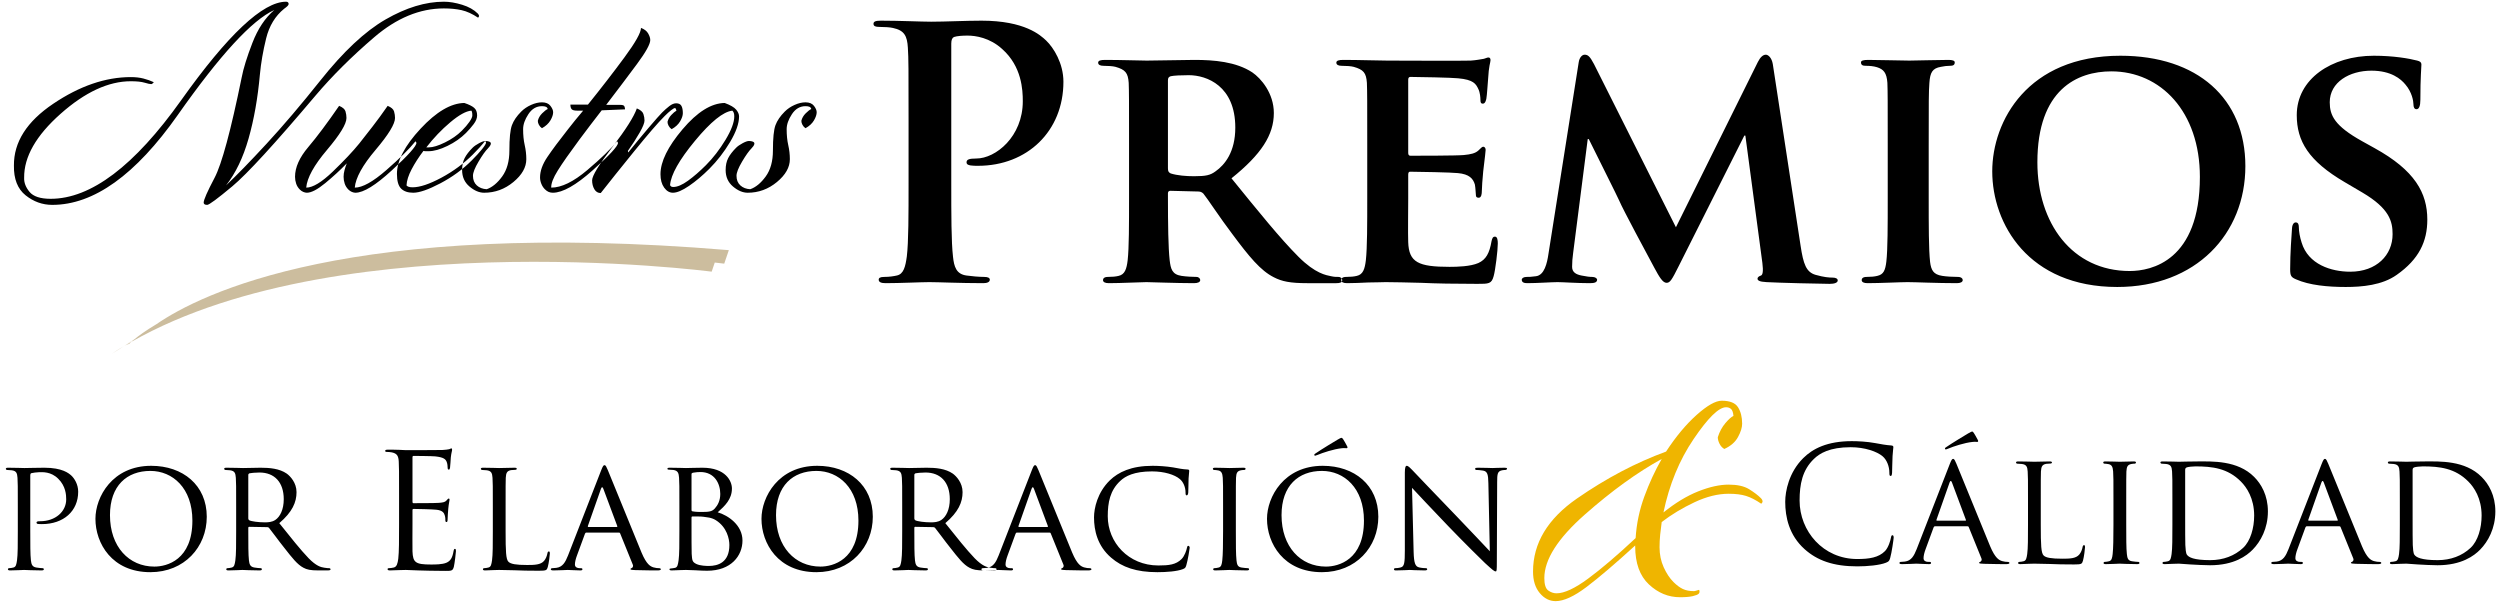 <?xml version="1.0" encoding="UTF-8" standalone="no"?>
<svg width="360px" height="87px" viewBox="0 0 360 87" version="1.1" xmlns="http://www.w3.org/2000/svg" xmlns:xlink="http://www.w3.org/1999/xlink">
    <!-- Generator: Sketch 41.2 (35397) - http://www.bohemiancoding.com/sketch -->
    <title>Group</title>
    <desc>Created with Sketch.</desc>
    <defs></defs>
    <g id="Page-1" stroke="none" stroke-width="1" fill="none" fill-rule="evenodd">
        <g id="Group">
            <path d="M130.833,26.276 C130.833,30.876 130.833,34.826 130.583,36.926 C130.383,38.376 130.133,39.476 129.133,39.676 C128.683,39.776 128.083,39.876 127.333,39.876 C126.733,39.876 126.533,40.026 126.533,40.276 C126.533,40.626 126.883,40.776 127.533,40.776 C129.533,40.776 132.683,40.626 133.833,40.626 C135.133,40.626 138.283,40.776 141.583,40.776 C142.133,40.776 142.533,40.626 142.533,40.276 C142.533,40.026 142.283,39.876 141.733,39.876 C140.983,39.876 139.883,39.776 139.183,39.676 C137.683,39.476 137.383,38.376 137.233,36.976 C136.983,34.826 136.983,30.876 136.983,26.276 L136.983,6.276 C136.983,5.726 137.133,5.426 137.383,5.326 C137.833,5.176 138.583,5.126 139.333,5.126 C140.483,5.126 142.533,5.426 144.333,7.076 C147.133,9.576 147.283,12.926 147.283,14.576 C147.283,19.676 143.383,22.826 140.583,22.826 C139.533,22.826 139.183,22.976 139.183,23.376 C139.183,23.726 139.533,23.776 139.783,23.826 C140.033,23.876 140.583,23.876 140.833,23.876 C147.933,23.876 153.133,18.876 153.133,11.776 C153.133,9.126 151.733,6.876 150.633,5.826 C149.833,5.076 147.583,2.976 141.333,2.976 C139.033,2.976 136.133,3.126 134.083,3.126 C132.683,3.126 129.533,2.976 126.883,2.976 C126.133,2.976 125.783,3.076 125.783,3.426 C125.783,3.776 126.083,3.876 126.633,3.876 C127.333,3.876 128.183,3.926 128.583,4.026 C130.233,4.376 130.633,5.176 130.733,6.876 C130.833,8.476 130.833,9.876 130.833,17.476 L130.833,26.276 Z M162.583,28.426 C162.583,32.326 162.583,35.676 162.383,37.476 C162.233,38.726 161.983,39.526 161.083,39.726 C160.683,39.826 160.183,39.876 159.533,39.876 C158.983,39.876 158.833,40.126 158.833,40.326 C158.833,40.626 159.133,40.776 159.683,40.776 C161.433,40.776 164.233,40.626 165.083,40.626 C165.733,40.626 169.383,40.776 171.933,40.776 C172.483,40.776 172.833,40.626 172.833,40.326 C172.833,40.126 172.633,39.876 172.283,39.876 C171.733,39.876 170.783,39.826 170.133,39.726 C168.783,39.526 168.583,38.726 168.433,37.476 C168.233,35.676 168.183,32.376 168.183,28.426 L168.183,27.826 C168.183,27.576 168.333,27.476 168.533,27.476 L172.483,27.576 C172.783,27.576 173.033,27.626 173.283,27.876 C173.833,28.526 175.683,31.376 177.433,33.676 C179.883,36.976 181.533,38.976 183.433,39.926 C184.583,40.526 185.783,40.776 188.233,40.776 L192.433,40.776 C192.983,40.776 193.283,40.676 193.283,40.326 C193.283,40.126 193.083,39.876 192.733,39.876 C192.383,39.876 192.133,39.876 191.683,39.776 C190.983,39.626 189.433,39.426 186.983,36.976 C184.333,34.326 181.233,30.476 177.333,25.676 C181.633,22.226 183.433,19.426 183.433,16.276 C183.433,13.426 181.583,11.276 180.333,10.426 C177.983,8.876 174.783,8.626 171.983,8.626 C170.633,8.626 166.633,8.726 165.133,8.726 C164.233,8.726 161.433,8.626 159.133,8.626 C158.483,8.626 158.133,8.726 158.133,9.026 C158.133,9.326 158.433,9.476 158.883,9.476 C159.533,9.476 160.283,9.526 160.633,9.626 C162.033,10.026 162.433,10.476 162.533,11.926 C162.583,13.276 162.583,14.476 162.583,20.926 L162.583,28.426 Z M168.183,11.576 C168.183,11.226 168.283,11.076 168.583,10.976 C169.033,10.876 170.083,10.826 171.183,10.826 C173.783,10.826 177.883,12.376 177.883,18.376 C177.883,21.876 176.383,23.726 175.033,24.676 C174.283,25.226 173.683,25.376 171.933,25.376 C170.833,25.376 169.533,25.276 168.583,24.976 C168.283,24.826 168.183,24.676 168.183,24.226 L168.183,11.576 Z M196.883,28.426 C196.883,32.326 196.883,35.676 196.683,37.476 C196.533,38.726 196.283,39.526 195.383,39.726 C194.983,39.826 194.483,39.876 193.833,39.876 C193.283,39.876 193.133,40.126 193.133,40.326 C193.133,40.626 193.433,40.776 193.983,40.776 C194.883,40.776 195.983,40.726 197.033,40.676 C198.083,40.676 199.033,40.626 199.533,40.626 C200.833,40.626 202.483,40.676 204.633,40.726 C206.783,40.826 209.433,40.876 212.733,40.876 C214.383,40.876 214.783,40.876 215.083,39.776 C215.333,38.926 215.683,36.026 215.683,35.076 C215.683,34.626 215.633,34.076 215.283,34.076 C214.983,34.076 214.883,34.276 214.783,34.726 C214.483,36.476 213.983,37.376 212.883,37.876 C211.733,38.376 209.883,38.426 208.733,38.426 C204.233,38.426 202.883,37.776 202.783,34.876 C202.733,33.626 202.783,30.026 202.783,28.576 L202.783,25.176 C202.783,24.926 202.833,24.726 203.033,24.726 C204.133,24.726 209.133,24.826 209.933,24.926 C211.583,25.076 212.133,25.726 212.383,26.576 C212.483,27.126 212.483,27.676 212.533,28.126 C212.533,28.326 212.633,28.476 212.933,28.476 C213.333,28.476 213.383,27.876 213.383,27.526 C213.383,27.226 213.483,25.526 213.583,24.676 C213.833,22.526 213.933,21.826 213.933,21.576 C213.933,21.326 213.783,21.126 213.583,21.126 C213.383,21.126 213.233,21.376 212.883,21.676 C212.433,22.076 211.833,22.226 210.783,22.326 C209.783,22.426 204.083,22.426 203.083,22.426 C202.833,22.426 202.783,22.226 202.783,21.976 L202.783,11.476 C202.783,11.226 202.883,11.076 203.083,11.076 C203.983,11.076 209.233,11.176 209.983,11.276 C212.183,11.476 212.533,12.076 212.883,12.826 C213.133,13.326 213.183,14.076 213.183,14.376 C213.183,14.726 213.233,14.926 213.533,14.926 C213.883,14.926 213.983,14.426 214.033,14.226 C214.133,13.726 214.233,11.876 214.283,11.426 C214.383,9.476 214.633,8.976 214.633,8.676 C214.633,8.476 214.583,8.276 214.333,8.276 C214.133,8.276 213.883,8.426 213.633,8.476 C213.283,8.526 212.583,8.676 211.783,8.726 C210.933,8.776 201.183,8.726 199.783,8.726 C198.533,8.726 195.733,8.626 193.433,8.626 C192.783,8.626 192.433,8.726 192.433,9.026 C192.433,9.326 192.733,9.476 193.183,9.476 C193.833,9.476 194.583,9.526 194.933,9.626 C196.333,10.026 196.733,10.476 196.833,11.926 C196.883,13.276 196.883,14.476 196.883,20.926 L196.883,28.426 Z M222.983,36.526 C222.783,37.926 222.383,39.626 221.183,39.776 C220.483,39.876 220.183,39.876 219.833,39.876 C219.383,39.876 219.133,40.076 219.133,40.276 C219.133,40.676 219.483,40.776 219.933,40.776 C221.333,40.776 223.433,40.626 224.283,40.626 C225.083,40.626 227.083,40.776 228.933,40.776 C229.583,40.776 229.983,40.676 229.983,40.276 C229.983,40.076 229.683,39.876 229.283,39.876 C228.883,39.876 228.483,39.826 227.733,39.676 C226.983,39.526 226.383,39.226 226.383,38.426 C226.383,37.726 226.433,37.176 226.533,36.426 L228.633,20.026 L228.783,20.026 C230.233,22.976 232.833,28.126 233.183,28.926 C233.683,30.126 237.183,36.626 238.233,38.576 C238.933,39.876 239.433,40.726 239.983,40.726 C240.483,40.726 240.733,40.326 241.733,38.326 L251.183,19.526 L251.333,19.526 L253.783,37.876 C253.933,39.076 253.833,39.576 253.583,39.676 C253.283,39.776 253.083,39.926 253.083,40.126 C253.083,40.376 253.333,40.576 254.383,40.626 C256.133,40.726 262.383,40.876 263.483,40.876 C264.133,40.876 264.633,40.726 264.633,40.376 C264.633,40.126 264.333,39.976 263.933,39.976 C263.383,39.976 262.683,39.926 261.433,39.576 C260.083,39.176 259.683,38.026 259.283,35.376 L255.283,9.226 C255.133,8.326 254.633,7.876 254.283,7.876 C253.883,7.876 253.483,8.226 253.133,8.926 L241.333,32.726 L229.533,9.226 C228.933,8.076 228.633,7.876 228.183,7.876 C227.833,7.876 227.433,8.276 227.333,8.976 L222.983,36.526 Z M271.833,28.426 C271.833,32.526 271.833,35.926 271.633,37.676 C271.483,38.926 271.233,39.526 270.333,39.726 C269.933,39.826 269.433,39.876 268.783,39.876 C268.233,39.876 268.083,40.126 268.083,40.326 C268.083,40.626 268.383,40.776 268.933,40.776 C270.683,40.776 273.683,40.626 274.683,40.626 C275.883,40.626 278.883,40.776 281.783,40.776 C282.283,40.776 282.633,40.626 282.633,40.326 C282.633,40.126 282.433,39.876 281.933,39.876 C281.283,39.876 280.283,39.826 279.683,39.726 C278.383,39.526 278.083,38.876 277.933,37.726 C277.733,35.926 277.733,32.526 277.733,28.426 L277.733,20.926 C277.733,14.476 277.733,13.276 277.833,11.926 C277.933,10.426 278.283,9.826 279.483,9.626 C279.983,9.526 280.333,9.476 280.783,9.476 C281.233,9.476 281.483,9.376 281.483,8.976 C281.483,8.726 281.133,8.626 280.583,8.626 C278.883,8.626 276.033,8.726 274.933,8.726 C273.683,8.726 270.683,8.626 269.033,8.626 C268.333,8.626 267.983,8.726 267.983,8.976 C267.983,9.376 268.233,9.476 268.683,9.476 C269.233,9.476 269.783,9.526 270.283,9.676 C271.233,9.976 271.683,10.476 271.783,11.926 C271.833,13.276 271.833,14.476 271.833,20.926 L271.833,28.426 Z M304.883,41.326 C316.233,41.326 323.333,33.676 323.333,23.926 C323.333,14.176 316.433,8.026 305.333,8.026 C291.983,8.026 286.883,17.426 286.883,24.676 C286.883,32.226 292.083,41.326 304.883,41.326 Z M306.683,39.026 C298.383,39.026 293.383,32.126 293.383,23.376 C293.383,12.876 299.133,10.276 304.033,10.276 C311.133,10.276 316.783,16.076 316.783,25.476 C316.783,37.576 309.783,39.026 306.683,39.026 Z M337.783,41.326 C340.133,41.326 343.033,41.076 345.133,39.576 C348.333,37.326 349.533,34.776 349.533,31.626 C349.533,27.776 347.733,24.526 341.933,21.326 L340.133,20.326 C336.183,18.126 335.483,16.626 335.483,14.726 C335.483,11.826 338.333,10.176 341.483,10.176 C344.333,10.176 345.733,11.376 346.383,12.176 C347.333,13.276 347.533,14.576 347.533,14.976 C347.533,15.476 347.683,15.726 347.983,15.726 C348.333,15.726 348.533,15.276 348.533,14.376 C348.533,11.026 348.683,9.826 348.683,9.276 C348.683,8.976 348.483,8.826 348.083,8.726 C346.933,8.426 344.683,8.026 341.833,8.026 C335.733,8.026 330.733,11.376 330.733,16.576 C330.733,20.326 332.433,23.176 337.633,26.226 L340.183,27.726 C344.083,30.026 344.533,31.876 344.533,33.726 C344.533,36.726 342.233,39.126 338.433,39.126 C335.683,39.126 332.383,38.076 331.433,34.926 C331.183,34.176 331.033,33.276 331.033,32.726 C331.033,32.426 330.983,32.026 330.583,32.026 C330.233,32.026 330.033,32.476 330.033,33.126 C329.983,33.826 329.783,36.476 329.783,38.776 C329.783,39.726 329.933,39.926 330.633,40.226 C332.533,41.076 335.233,41.326 337.783,41.326 Z" id="Premios" fill="#000000"></path>
            <path d="M2.565,76.46 C2.565,78.346 2.565,79.887 2.45,80.692 C2.358,81.267 2.312,81.635 1.921,81.727 C1.737,81.773 1.484,81.819 1.3,81.819 C1.185,81.819 1.139,81.911 1.139,81.98 C1.139,82.095 1.254,82.141 1.461,82.141 C2.082,82.141 3.393,82.072 3.462,82.072 C3.554,82.072 4.888,82.141 5.992,82.141 C6.222,82.141 6.314,82.072 6.314,81.98 C6.314,81.911 6.268,81.819 6.153,81.819 C5.969,81.819 5.532,81.773 5.256,81.727 C4.635,81.635 4.52,81.267 4.451,80.692 C4.359,79.887 4.359,78.346 4.359,76.46 L4.359,68.502 C4.359,68.295 4.405,68.157 4.52,68.134 C4.727,68.088 5.302,67.996 5.647,67.996 C6.107,67.996 7.326,67.881 8.384,68.939 C9.465,69.997 9.534,71.262 9.534,71.906 C9.534,73.677 7.97,75.057 5.785,75.057 C5.371,75.057 5.256,75.103 5.256,75.264 C5.256,75.356 5.371,75.448 5.463,75.448 C5.578,75.471 5.923,75.471 6.038,75.471 C9.143,75.471 11.259,73.608 11.259,70.802 C11.259,69.744 10.707,68.87 10.247,68.456 C9.902,68.157 8.982,67.352 6.383,67.352 C5.463,67.352 3.945,67.398 3.508,67.398 C3.347,67.398 2.082,67.352 1.162,67.352 C0.932,67.352 0.84,67.398 0.84,67.513 C0.84,67.582 0.932,67.674 1.001,67.674 C1.185,67.674 1.53,67.697 1.691,67.72 C2.358,67.812 2.473,68.134 2.519,68.801 C2.565,69.422 2.565,69.974 2.565,73.01 L2.565,76.46 Z M13.743,74.712 C13.743,78.231 16.112,82.394 21.655,82.394 C26.531,82.394 29.774,78.783 29.774,74.413 C29.774,69.859 26.324,67.076 21.77,67.076 C16.181,67.076 13.743,71.561 13.743,74.712 Z M15.836,74.183 C15.836,69.928 18.274,67.812 21.655,67.812 C24.852,67.812 27.704,70.273 27.704,74.965 C27.704,80.623 24.047,81.589 22.23,81.589 C18.573,81.589 15.836,78.737 15.836,74.183 Z M34.006,76.46 C34.006,78.346 34.006,79.887 33.891,80.692 C33.799,81.267 33.753,81.635 33.362,81.727 C33.178,81.773 32.925,81.819 32.741,81.819 C32.626,81.819 32.58,81.911 32.58,81.98 C32.58,82.095 32.695,82.141 32.902,82.141 C33.523,82.141 34.88,82.072 34.903,82.072 C34.995,82.072 36.283,82.141 37.387,82.141 C37.617,82.141 37.709,82.072 37.709,81.98 C37.709,81.911 37.686,81.819 37.548,81.819 C37.364,81.819 36.927,81.773 36.651,81.727 C36.03,81.635 35.915,81.267 35.846,80.692 C35.754,79.887 35.754,78.369 35.754,76.483 L35.754,76.023 C35.754,75.908 35.8,75.862 35.892,75.862 L38.468,75.908 C38.606,75.908 38.652,75.931 38.744,76.023 C39.181,76.552 40.078,77.817 40.929,78.875 C42.079,80.347 42.815,81.29 43.689,81.75 C44.195,82.026 44.701,82.141 45.851,82.141 L47.116,82.141 C47.484,82.141 47.599,82.095 47.599,81.98 C47.599,81.911 47.53,81.819 47.415,81.819 C47.3,81.819 47.093,81.819 46.702,81.75 C46.196,81.681 45.529,81.497 44.448,80.393 C43.275,79.174 41.872,77.403 40.216,75.333 C42.102,73.723 42.7,72.32 42.7,70.871 C42.7,69.514 41.803,68.571 41.297,68.203 C40.239,67.467 38.813,67.352 37.525,67.352 C36.904,67.352 35.202,67.398 34.995,67.398 C34.88,67.398 33.523,67.352 32.603,67.352 C32.373,67.352 32.281,67.398 32.281,67.513 C32.281,67.582 32.373,67.674 32.442,67.674 C32.626,67.674 32.971,67.697 33.132,67.72 C33.799,67.812 33.914,68.134 33.96,68.801 C34.006,69.422 34.006,69.974 34.006,73.01 L34.006,76.46 Z M35.754,68.387 C35.754,68.272 35.823,68.203 35.915,68.157 C36.122,68.111 36.766,68.042 37.364,68.042 C39.526,68.042 40.86,69.445 40.86,71.883 C40.86,73.378 40.331,74.413 39.641,74.873 C39.158,75.195 38.606,75.218 38.123,75.218 C37.226,75.218 36.191,75.08 35.892,74.919 C35.8,74.85 35.754,74.781 35.754,74.666 L35.754,68.387 Z M57.466,75.471 C57.466,77.679 57.466,79.496 57.351,80.462 C57.259,81.129 57.144,81.635 56.684,81.727 C56.477,81.773 56.201,81.819 55.994,81.819 C55.856,81.819 55.81,81.888 55.81,81.957 C55.81,82.095 55.925,82.141 56.178,82.141 C56.523,82.141 57.052,82.095 57.512,82.095 C57.995,82.072 58.386,82.072 58.432,82.072 C58.777,82.072 59.329,82.095 60.226,82.141 C61.123,82.164 62.388,82.21 64.113,82.21 C65.01,82.21 65.194,82.21 65.355,81.612 C65.47,81.129 65.654,79.565 65.654,79.381 C65.654,79.22 65.654,79.036 65.516,79.036 C65.401,79.036 65.355,79.128 65.309,79.381 C65.148,80.324 64.872,80.784 64.274,81.037 C63.676,81.29 62.664,81.29 62.066,81.29 C59.812,81.29 59.467,80.991 59.398,79.404 C59.375,78.921 59.398,76.253 59.398,75.471 L59.398,73.447 C59.398,73.355 59.444,73.286 59.559,73.286 C59.95,73.286 62.227,73.332 62.848,73.401 C63.745,73.493 63.952,73.884 64.044,74.206 C64.136,74.505 64.136,74.735 64.136,74.965 C64.136,75.08 64.182,75.172 64.297,75.172 C64.458,75.172 64.458,74.919 64.458,74.735 C64.458,74.574 64.504,73.723 64.55,73.263 C64.619,72.504 64.734,72.113 64.734,71.975 C64.734,71.837 64.688,71.791 64.619,71.791 C64.527,71.791 64.435,71.906 64.274,72.09 C64.067,72.32 63.745,72.366 63.193,72.412 C62.664,72.458 59.835,72.458 59.536,72.458 C59.421,72.458 59.398,72.389 59.398,72.228 L59.398,65.88 C59.398,65.719 59.444,65.65 59.536,65.65 C59.789,65.65 62.296,65.673 62.687,65.719 C63.929,65.857 64.159,66.133 64.32,66.501 C64.435,66.777 64.458,67.168 64.458,67.329 C64.458,67.513 64.504,67.628 64.642,67.628 C64.734,67.628 64.78,67.49 64.803,67.375 C64.849,67.099 64.895,66.087 64.918,65.857 C64.987,65.213 65.102,64.937 65.102,64.776 C65.102,64.661 65.079,64.569 65.01,64.569 C64.895,64.569 64.803,64.661 64.688,64.684 C64.504,64.73 64.136,64.776 63.699,64.799 C63.17,64.822 58.593,64.822 58.432,64.822 L57.489,64.776 C56.983,64.753 56.362,64.753 55.833,64.753 C55.58,64.753 55.465,64.799 55.465,64.937 C55.465,65.029 55.557,65.075 55.649,65.075 C55.856,65.075 56.247,65.098 56.431,65.144 C57.19,65.305 57.374,65.673 57.42,66.455 C57.466,67.191 57.466,67.835 57.466,71.423 L57.466,75.471 Z M72.807,73.01 C72.807,69.974 72.807,69.422 72.83,68.801 C72.876,68.111 72.991,67.812 73.589,67.697 C73.819,67.674 74.118,67.651 74.256,67.651 C74.325,67.651 74.417,67.582 74.417,67.513 C74.417,67.398 74.302,67.352 74.095,67.352 C73.474,67.352 71.956,67.398 71.864,67.398 C71.749,67.398 70.484,67.352 69.564,67.352 C69.334,67.352 69.242,67.398 69.242,67.513 C69.242,67.582 69.334,67.674 69.403,67.674 C69.587,67.674 69.932,67.697 70.093,67.72 C70.76,67.812 70.875,68.134 70.921,68.801 C70.967,69.422 70.967,69.974 70.967,73.01 L70.967,76.46 C70.967,78.346 70.967,79.887 70.852,80.692 C70.76,81.267 70.714,81.635 70.323,81.727 C70.139,81.773 69.886,81.819 69.702,81.819 C69.587,81.819 69.541,81.911 69.541,81.98 C69.541,82.095 69.656,82.141 69.863,82.141 C70.185,82.141 70.622,82.118 71.036,82.095 C71.427,82.072 71.772,82.072 71.864,82.072 C72.462,82.072 73.152,82.095 74.072,82.118 C75.015,82.164 76.142,82.187 77.591,82.187 C78.672,82.187 78.741,82.118 78.879,81.658 C79.04,81.083 79.178,79.91 79.178,79.703 C79.178,79.496 79.132,79.404 79.04,79.404 C78.925,79.404 78.856,79.519 78.833,79.657 C78.764,80.048 78.603,80.462 78.35,80.761 C77.867,81.336 76.97,81.359 75.912,81.359 C74.325,81.359 73.543,81.221 73.221,80.899 C72.853,80.554 72.807,79.381 72.807,76.506 L72.807,73.01 Z M81.8,79.979 C81.409,80.968 81.018,81.658 80.098,81.773 C79.937,81.796 79.638,81.819 79.5,81.819 C79.408,81.819 79.316,81.888 79.316,81.98 C79.316,82.095 79.454,82.141 79.707,82.141 C80.535,82.141 81.547,82.072 81.754,82.072 C81.984,82.072 83.088,82.141 83.571,82.141 C83.755,82.141 83.87,82.095 83.87,81.98 C83.87,81.888 83.824,81.819 83.663,81.819 L83.479,81.819 C83.134,81.819 82.789,81.681 82.789,81.29 C82.789,80.945 82.904,80.462 83.088,79.979 L84.238,76.851 C84.284,76.736 84.353,76.69 84.445,76.69 L89.114,76.69 C89.229,76.69 89.252,76.713 89.298,76.805 L91.115,81.29 C91.253,81.612 91.046,81.773 90.931,81.819 C90.839,81.865 90.793,81.865 90.793,81.957 C90.793,82.072 91.115,82.072 91.506,82.095 C92.909,82.141 94.404,82.141 94.703,82.141 C94.933,82.141 95.163,82.095 95.163,81.98 C95.163,81.865 95.025,81.819 94.91,81.819 C94.703,81.819 94.404,81.796 94.105,81.704 C93.668,81.566 93.116,81.313 92.38,79.565 C91.138,76.598 87.895,68.525 87.527,67.697 C87.32,67.26 87.251,66.984 87.044,66.984 C86.906,66.984 86.814,67.099 86.561,67.743 L81.8,79.979 Z M84.721,75.885 C84.652,75.885 84.629,75.839 84.652,75.747 L86.538,70.388 C86.653,70.089 86.768,70.089 86.883,70.388 L88.884,75.747 C88.907,75.839 88.907,75.885 88.815,75.885 L84.721,75.885 Z M97.831,76.46 C97.831,78.346 97.831,79.887 97.716,80.692 C97.624,81.267 97.578,81.704 97.187,81.773 C97.003,81.796 96.75,81.865 96.566,81.865 C96.451,81.865 96.405,81.911 96.405,81.98 C96.405,82.095 96.52,82.141 96.727,82.141 C97.049,82.141 97.532,82.118 97.946,82.095 C98.36,82.095 98.728,82.072 98.774,82.072 C98.866,82.072 99.441,82.095 100.085,82.118 C100.729,82.164 101.465,82.187 101.833,82.187 C105.283,82.187 106.916,80.025 106.916,77.84 C106.916,75.632 104.892,74.229 103.351,73.769 C104.386,72.849 105.398,71.883 105.398,70.342 C105.398,69.307 104.524,67.352 101.143,67.352 C100.2,67.352 99.257,67.398 98.774,67.398 C98.659,67.398 97.348,67.352 96.428,67.352 C96.198,67.352 96.106,67.398 96.106,67.513 C96.106,67.582 96.198,67.628 96.267,67.628 C96.451,67.628 96.796,67.651 96.957,67.674 C97.624,67.766 97.739,68.134 97.785,68.801 C97.831,69.422 97.831,69.974 97.831,73.01 L97.831,76.46 Z M99.579,68.272 C99.579,68.157 99.648,68.111 99.832,68.065 C100.154,67.996 100.637,67.973 100.867,67.973 C102.891,67.973 103.719,69.629 103.719,71.124 C103.719,72.067 103.374,72.734 102.937,73.217 C102.523,73.677 102.086,73.723 100.959,73.723 C100.2,73.723 99.832,73.654 99.717,73.631 C99.625,73.608 99.579,73.562 99.579,73.424 L99.579,68.272 Z M99.579,74.505 C99.579,74.413 99.625,74.367 99.694,74.367 C100.016,74.367 101.028,74.367 101.281,74.413 C101.764,74.505 102.408,74.482 103.098,74.919 C104.685,75.931 105.03,77.61 105.03,78.484 C105.03,80.991 103.397,81.497 102.063,81.497 C101.695,81.497 100.844,81.474 100.292,81.221 C99.671,80.922 99.671,80.692 99.602,79.749 C99.579,79.45 99.579,77.104 99.579,75.586 L99.579,74.505 Z M109.653,74.712 C109.653,78.231 112.022,82.394 117.565,82.394 C122.441,82.394 125.684,78.783 125.684,74.413 C125.684,69.859 122.234,67.076 117.68,67.076 C112.091,67.076 109.653,71.561 109.653,74.712 Z M111.746,74.183 C111.746,69.928 114.184,67.812 117.565,67.812 C120.762,67.812 123.614,70.273 123.614,74.965 C123.614,80.623 119.957,81.589 118.14,81.589 C114.483,81.589 111.746,78.737 111.746,74.183 Z M129.916,76.46 C129.916,78.346 129.916,79.887 129.801,80.692 C129.709,81.267 129.663,81.635 129.272,81.727 C129.088,81.773 128.835,81.819 128.651,81.819 C128.536,81.819 128.49,81.911 128.49,81.98 C128.49,82.095 128.605,82.141 128.812,82.141 C129.433,82.141 130.79,82.072 130.813,82.072 C130.905,82.072 132.193,82.141 133.297,82.141 C133.527,82.141 133.619,82.072 133.619,81.98 C133.619,81.911 133.596,81.819 133.458,81.819 C133.274,81.819 132.837,81.773 132.561,81.727 C131.94,81.635 131.825,81.267 131.756,80.692 C131.664,79.887 131.664,78.369 131.664,76.483 L131.664,76.023 C131.664,75.908 131.71,75.862 131.802,75.862 L134.378,75.908 C134.516,75.908 134.562,75.931 134.654,76.023 C135.091,76.552 135.988,77.817 136.839,78.875 C137.989,80.347 138.725,81.29 139.599,81.75 C140.105,82.026 140.611,82.141 141.761,82.141 L143.026,82.141 C143.394,82.141 143.509,82.095 143.509,81.98 C143.509,81.911 143.44,81.819 143.325,81.819 C143.21,81.819 143.003,81.819 142.612,81.75 C142.106,81.681 141.439,81.497 140.358,80.393 C139.185,79.174 137.782,77.403 136.126,75.333 C138.012,73.723 138.61,72.32 138.61,70.871 C138.61,69.514 137.713,68.571 137.207,68.203 C136.149,67.467 134.723,67.352 133.435,67.352 C132.814,67.352 131.112,67.398 130.905,67.398 C130.79,67.398 129.433,67.352 128.513,67.352 C128.283,67.352 128.191,67.398 128.191,67.513 C128.191,67.582 128.283,67.674 128.352,67.674 C128.536,67.674 128.881,67.697 129.042,67.72 C129.709,67.812 129.824,68.134 129.87,68.801 C129.916,69.422 129.916,69.974 129.916,73.01 L129.916,76.46 Z M131.664,68.387 C131.664,68.272 131.733,68.203 131.825,68.157 C132.032,68.111 132.676,68.042 133.274,68.042 C135.436,68.042 136.77,69.445 136.77,71.883 C136.77,73.378 136.241,74.413 135.551,74.873 C135.068,75.195 134.516,75.218 134.033,75.218 C133.136,75.218 132.101,75.08 131.802,74.919 C131.71,74.85 131.664,74.781 131.664,74.666 L131.664,68.387 Z M143.808,79.979 C143.417,80.968 143.026,81.658 142.106,81.773 C141.945,81.796 141.646,81.819 141.508,81.819 C141.416,81.819 141.324,81.888 141.324,81.98 C141.324,82.095 141.462,82.141 141.715,82.141 C142.543,82.141 143.555,82.072 143.762,82.072 C143.992,82.072 145.096,82.141 145.579,82.141 C145.763,82.141 145.878,82.095 145.878,81.98 C145.878,81.888 145.832,81.819 145.671,81.819 L145.487,81.819 C145.142,81.819 144.797,81.681 144.797,81.29 C144.797,80.945 144.912,80.462 145.096,79.979 L146.246,76.851 C146.292,76.736 146.361,76.69 146.453,76.69 L151.122,76.69 C151.237,76.69 151.26,76.713 151.306,76.805 L153.123,81.29 C153.261,81.612 153.054,81.773 152.939,81.819 C152.847,81.865 152.801,81.865 152.801,81.957 C152.801,82.072 153.123,82.072 153.514,82.095 C154.917,82.141 156.412,82.141 156.711,82.141 C156.941,82.141 157.171,82.095 157.171,81.98 C157.171,81.865 157.033,81.819 156.918,81.819 C156.711,81.819 156.412,81.796 156.113,81.704 C155.676,81.566 155.124,81.313 154.388,79.565 C153.146,76.598 149.903,68.525 149.535,67.697 C149.328,67.26 149.259,66.984 149.052,66.984 C148.914,66.984 148.822,67.099 148.569,67.743 L143.808,79.979 Z M146.729,75.885 C146.66,75.885 146.637,75.839 146.66,75.747 L148.546,70.388 C148.661,70.089 148.776,70.089 148.891,70.388 L150.892,75.747 C150.915,75.839 150.915,75.885 150.823,75.885 L146.729,75.885 Z M166.67,82.394 C167.981,82.394 169.499,82.279 170.327,81.957 C170.672,81.819 170.718,81.75 170.833,81.382 C171.04,80.715 171.316,79.013 171.316,78.875 C171.316,78.737 171.224,78.599 171.132,78.599 C170.994,78.599 170.971,78.668 170.925,78.875 C170.856,79.243 170.58,80.071 170.143,80.508 C169.338,81.313 168.326,81.428 166.808,81.428 C162.484,81.428 159.517,78.093 159.517,74.344 C159.517,72.366 159.839,70.618 161.334,69.238 C162.047,68.571 163.289,67.881 165.888,67.881 C167.682,67.881 169.154,68.364 169.867,68.962 C170.396,69.376 170.718,70.158 170.718,70.917 C170.718,71.193 170.741,71.331 170.879,71.331 C170.994,71.331 171.086,71.216 171.109,70.917 C171.132,70.641 171.132,69.56 171.155,68.916 C171.201,68.203 171.247,67.973 171.247,67.812 C171.247,67.697 171.201,67.605 170.994,67.605 C170.327,67.582 169.683,67.444 168.924,67.306 C167.935,67.145 166.785,67.076 165.98,67.076 C162.875,67.076 161.035,67.996 159.816,69.169 C158.022,70.917 157.539,73.194 157.539,74.505 C157.539,76.368 158.022,78.599 160,80.301 C161.587,81.681 163.634,82.394 166.67,82.394 Z M177.963,73.01 C177.963,69.974 177.963,69.422 177.986,68.801 C178.032,68.111 178.147,67.835 178.699,67.72 C178.929,67.674 179.067,67.674 179.205,67.674 C179.274,67.674 179.366,67.582 179.366,67.513 C179.366,67.398 179.274,67.352 179.044,67.352 C178.423,67.352 177.112,67.398 177.02,67.398 C176.905,67.398 175.64,67.352 174.973,67.352 C174.743,67.352 174.651,67.398 174.651,67.513 C174.651,67.582 174.72,67.674 174.812,67.674 C174.95,67.674 175.203,67.697 175.433,67.743 C175.87,67.835 176.031,68.134 176.077,68.801 C176.123,69.422 176.123,69.974 176.123,73.01 L176.123,76.46 C176.123,78.346 176.1,79.887 176.008,80.692 C175.939,81.267 175.87,81.635 175.479,81.727 C175.295,81.773 175.042,81.819 174.858,81.819 C174.743,81.819 174.697,81.911 174.697,81.98 C174.697,82.095 174.812,82.141 175.019,82.141 C175.64,82.141 176.905,82.072 177.02,82.072 C177.112,82.072 178.423,82.141 179.55,82.141 C179.78,82.141 179.872,82.072 179.872,81.98 C179.872,81.911 179.826,81.819 179.711,81.819 C179.527,81.819 179.09,81.773 178.791,81.727 C178.193,81.635 178.124,81.267 178.055,80.692 C177.963,79.887 177.963,78.346 177.963,76.46 L177.963,73.01 Z M182.448,74.712 C182.448,78.231 184.817,82.394 190.36,82.394 C195.236,82.394 198.479,78.783 198.479,74.413 C198.479,69.859 195.029,67.076 190.475,67.076 C184.886,67.076 182.448,71.561 182.448,74.712 Z M184.541,74.183 C184.541,69.928 186.979,67.812 190.36,67.812 C193.557,67.812 196.409,70.273 196.409,74.965 C196.409,80.623 192.752,81.589 190.935,81.589 C187.278,81.589 184.541,78.737 184.541,74.183 Z M193.419,63.258 C193.304,63.097 193.258,63.051 193.189,63.051 C193.074,63.051 192.936,63.12 192.545,63.35 C192.384,63.442 190.245,64.73 189.417,65.305 C189.302,65.374 189.256,65.42 189.256,65.489 C189.256,65.581 189.325,65.627 189.371,65.627 C189.417,65.627 189.555,65.581 189.716,65.512 C190.475,65.19 192.085,64.661 193.212,64.546 C193.603,64.5 193.833,64.546 193.902,64.546 C193.994,64.546 194.109,64.477 193.994,64.27 C193.741,63.81 193.58,63.488 193.419,63.258 Z M203.332,70.25 C203.953,70.94 206.23,73.332 208.576,75.793 C210.715,78.024 213.636,80.899 213.843,81.083 C214.97,82.118 215.177,82.279 215.384,82.279 C215.522,82.279 215.545,82.164 215.545,80.876 L215.591,69.422 C215.591,68.249 215.637,67.858 216.304,67.72 C216.534,67.674 216.695,67.674 216.787,67.674 C216.925,67.674 217.017,67.559 217.017,67.49 C217.017,67.375 216.856,67.352 216.649,67.352 C215.821,67.352 215.154,67.398 214.924,67.398 C214.694,67.398 213.728,67.352 212.808,67.352 C212.578,67.352 212.417,67.375 212.417,67.49 C212.417,67.559 212.44,67.674 212.578,67.674 C212.739,67.674 213.199,67.697 213.567,67.766 C214.188,67.881 214.303,68.318 214.326,69.583 L214.533,79.381 C213.912,78.737 211.75,76.414 209.749,74.344 C206.621,71.124 203.677,67.996 203.355,67.674 C203.148,67.467 202.803,67.076 202.573,67.076 C202.412,67.076 202.297,67.283 202.297,68.065 L202.297,79.266 C202.297,81.037 202.228,81.566 201.722,81.704 C201.423,81.796 201.055,81.819 200.894,81.819 C200.802,81.819 200.733,81.888 200.733,81.98 C200.733,82.118 200.848,82.141 201.055,82.141 C201.975,82.141 202.826,82.072 203.01,82.072 C203.194,82.072 203.999,82.141 205.149,82.141 C205.379,82.141 205.517,82.095 205.517,81.98 C205.517,81.888 205.448,81.819 205.356,81.819 C205.172,81.819 204.712,81.796 204.344,81.704 C203.792,81.566 203.608,81.083 203.562,79.473 L203.332,70.25 Z" id="por-Elaboración" fill="#000000"></path>
            <path d="M224.137,85.437 C225.264,85.437 226.787,84.727 228.707,83.308 C230.627,81.889 232.901,79.948 235.53,77.486 C235.656,75.441 236.073,73.448 236.782,71.507 C237.492,69.567 238.327,67.762 239.287,66.092 C235.781,68.012 232.087,70.683 228.206,74.105 C224.325,77.528 222.384,80.574 222.384,83.245 C222.384,84.164 222.572,84.758 222.947,85.03 C223.323,85.301 223.719,85.437 224.137,85.437 Z M235.468,78.675 L235.468,78.55 C232.588,81.18 230.251,83.172 228.456,84.529 C226.662,85.885 225.18,86.563 224.012,86.563 C223.135,86.563 222.373,86.177 221.727,85.405 C221.08,84.633 220.756,83.6 220.756,82.306 C220.756,78.216 222.864,74.711 227.079,71.789 C231.294,68.868 235.572,66.614 239.913,65.028 C241.332,62.858 242.803,61.095 244.326,59.738 C245.849,58.382 247.049,57.704 247.926,57.704 C249.094,57.704 249.877,58.017 250.273,58.643 C250.67,59.269 250.868,60.062 250.868,61.021 C250.868,61.564 250.67,62.2 250.273,62.931 C249.877,63.661 249.22,64.235 248.301,64.652 C248.009,64.486 247.78,64.235 247.613,63.901 C247.446,63.567 247.362,63.254 247.362,62.962 C247.613,62.169 247.978,61.491 248.458,60.928 C248.938,60.364 249.324,60.02 249.616,59.895 C249.574,59.394 249.46,59.06 249.272,58.893 C249.084,58.726 248.844,58.643 248.552,58.643 C247.508,58.643 245.954,60.166 243.888,63.213 C241.822,66.259 240.372,69.786 239.537,73.792 C241.248,72.415 242.918,71.403 244.545,70.756 C246.173,70.109 247.634,69.786 248.927,69.786 C250.179,69.786 251.16,70.005 251.87,70.443 C252.579,70.881 253.143,71.309 253.56,71.727 C253.644,71.81 253.706,71.894 253.748,71.977 C253.79,72.06 253.81,72.144 253.81,72.227 C253.81,72.269 253.79,72.321 253.748,72.384 C253.706,72.446 253.664,72.499 253.623,72.54 C252.83,71.998 252.099,71.622 251.432,71.414 C250.764,71.205 249.929,71.101 248.927,71.101 C247.383,71.101 245.745,71.507 244.013,72.321 C242.281,73.135 240.706,74.085 239.287,75.17 C239.203,75.754 239.13,76.359 239.067,76.985 C239.005,77.611 238.974,78.216 238.974,78.801 C238.974,79.844 239.172,80.804 239.568,81.68 C239.965,82.557 240.434,83.266 240.977,83.809 C241.436,84.268 241.885,84.602 242.323,84.811 C242.761,85.019 243.293,85.124 243.919,85.124 C244.003,85.124 244.107,85.103 244.232,85.061 C244.357,85.019 244.503,84.977 244.67,84.936 L244.702,84.998 C244.723,85.04 244.733,85.103 244.733,85.186 C244.733,85.27 244.723,85.332 244.702,85.374 C244.681,85.416 244.65,85.457 244.608,85.499 C244.483,85.624 244.201,85.739 243.763,85.843 C243.324,85.948 242.709,86 241.916,86 C240.246,86 238.754,85.384 237.44,84.153 C236.125,82.922 235.468,81.096 235.468,78.675 Z" id="&amp;" fill="#EFB500"></path>
            <path d="M267.445,81.557 C268.917,81.557 270.665,81.396 271.585,81.028 C271.999,80.844 272.045,80.798 272.183,80.361 C272.413,79.579 272.689,77.578 272.689,77.417 C272.689,77.233 272.643,77.072 272.528,77.072 C272.39,77.072 272.344,77.164 272.298,77.417 C272.229,77.831 271.93,78.843 271.447,79.349 C270.527,80.292 269.17,80.499 267.445,80.499 C262.523,80.499 259.142,76.474 259.142,72.081 C259.142,69.735 259.533,67.688 261.212,66.078 C262.017,65.296 263.443,64.399 266.502,64.399 C268.526,64.399 270.297,65.02 271.102,65.71 C271.7,66.216 272.068,67.159 272.068,68.056 C272.068,68.378 272.091,68.539 272.252,68.539 C272.39,68.539 272.436,68.401 272.459,68.056 C272.482,67.711 272.482,66.446 272.528,65.687 C272.574,64.859 272.643,64.583 272.643,64.399 C272.643,64.261 272.597,64.169 272.344,64.146 C271.608,64.1 270.872,63.962 269.998,63.801 C268.871,63.594 267.583,63.525 266.663,63.525 C263.121,63.525 261.028,64.606 259.648,65.986 C257.601,68.033 257.072,70.724 257.072,72.265 C257.072,74.45 257.624,77.072 259.855,79.073 C261.672,80.706 263.995,81.557 267.445,81.557 Z M276.001,79.073 C275.61,80.062 275.219,80.752 274.299,80.867 C274.138,80.89 273.839,80.913 273.701,80.913 C273.609,80.913 273.517,80.982 273.517,81.074 C273.517,81.189 273.655,81.235 273.908,81.235 C274.736,81.235 275.748,81.166 275.955,81.166 C276.185,81.166 277.289,81.235 277.772,81.235 C277.956,81.235 278.071,81.189 278.071,81.074 C278.071,80.982 278.025,80.913 277.864,80.913 L277.68,80.913 C277.335,80.913 276.99,80.775 276.99,80.384 C276.99,80.039 277.105,79.556 277.289,79.073 L278.439,75.945 C278.485,75.83 278.554,75.784 278.646,75.784 L283.315,75.784 C283.43,75.784 283.453,75.807 283.499,75.899 L285.316,80.384 C285.454,80.706 285.247,80.867 285.132,80.913 C285.04,80.959 284.994,80.959 284.994,81.051 C284.994,81.166 285.316,81.166 285.707,81.189 C287.11,81.235 288.605,81.235 288.904,81.235 C289.134,81.235 289.364,81.189 289.364,81.074 C289.364,80.959 289.226,80.913 289.111,80.913 C288.904,80.913 288.605,80.89 288.306,80.798 C287.869,80.66 287.317,80.407 286.581,78.659 C285.339,75.692 282.096,67.619 281.728,66.791 C281.521,66.354 281.452,66.078 281.245,66.078 C281.107,66.078 281.015,66.193 280.762,66.837 L276.001,79.073 Z M278.922,74.979 C278.853,74.979 278.83,74.933 278.853,74.841 L280.739,69.482 C280.854,69.183 280.969,69.183 281.084,69.482 L283.085,74.841 C283.108,74.933 283.108,74.979 283.016,74.979 L278.922,74.979 Z M284.235,62.352 C284.12,62.191 284.074,62.145 284.005,62.145 C283.89,62.145 283.752,62.214 283.361,62.444 C283.2,62.536 281.061,63.824 280.233,64.399 C280.118,64.468 280.072,64.514 280.072,64.583 C280.072,64.675 280.141,64.721 280.187,64.721 C280.233,64.721 280.371,64.675 280.532,64.606 C281.291,64.284 282.901,63.755 284.028,63.64 C284.419,63.594 284.649,63.64 284.718,63.64 C284.81,63.64 284.925,63.571 284.81,63.364 C284.557,62.904 284.396,62.582 284.235,62.352 Z M293.872,72.104 C293.872,69.068 293.872,68.516 293.895,67.895 C293.941,67.205 294.056,66.906 294.654,66.791 C294.884,66.768 295.183,66.745 295.321,66.745 C295.39,66.745 295.482,66.676 295.482,66.607 C295.482,66.492 295.367,66.446 295.16,66.446 C294.539,66.446 293.021,66.492 292.929,66.492 C292.814,66.492 291.549,66.446 290.629,66.446 C290.399,66.446 290.307,66.492 290.307,66.607 C290.307,66.676 290.399,66.768 290.468,66.768 C290.652,66.768 290.997,66.791 291.158,66.814 C291.825,66.906 291.94,67.228 291.986,67.895 C292.032,68.516 292.032,69.068 292.032,72.104 L292.032,75.554 C292.032,77.44 292.032,78.981 291.917,79.786 C291.825,80.361 291.779,80.729 291.388,80.821 C291.204,80.867 290.951,80.913 290.767,80.913 C290.652,80.913 290.606,81.005 290.606,81.074 C290.606,81.189 290.721,81.235 290.928,81.235 C291.25,81.235 291.687,81.212 292.101,81.189 C292.492,81.166 292.837,81.166 292.929,81.166 C293.527,81.166 294.217,81.189 295.137,81.212 C296.08,81.258 297.207,81.281 298.656,81.281 C299.737,81.281 299.806,81.212 299.944,80.752 C300.105,80.177 300.243,79.004 300.243,78.797 C300.243,78.59 300.197,78.498 300.105,78.498 C299.99,78.498 299.921,78.613 299.898,78.751 C299.829,79.142 299.668,79.556 299.415,79.855 C298.932,80.43 298.035,80.453 296.977,80.453 C295.39,80.453 294.608,80.315 294.286,79.993 C293.918,79.648 293.872,78.475 293.872,75.6 L293.872,72.104 Z M306.177,72.104 C306.177,69.068 306.177,68.516 306.2,67.895 C306.246,67.205 306.361,66.929 306.913,66.814 C307.143,66.768 307.281,66.768 307.419,66.768 C307.488,66.768 307.58,66.676 307.58,66.607 C307.58,66.492 307.488,66.446 307.258,66.446 C306.637,66.446 305.326,66.492 305.234,66.492 C305.119,66.492 303.854,66.446 303.187,66.446 C302.957,66.446 302.865,66.492 302.865,66.607 C302.865,66.676 302.934,66.768 303.026,66.768 C303.164,66.768 303.417,66.791 303.647,66.837 C304.084,66.929 304.245,67.228 304.291,67.895 C304.337,68.516 304.337,69.068 304.337,72.104 L304.337,75.554 C304.337,77.44 304.314,78.981 304.222,79.786 C304.153,80.361 304.084,80.729 303.693,80.821 C303.509,80.867 303.256,80.913 303.072,80.913 C302.957,80.913 302.911,81.005 302.911,81.074 C302.911,81.189 303.026,81.235 303.233,81.235 C303.854,81.235 305.119,81.166 305.234,81.166 C305.326,81.166 306.637,81.235 307.764,81.235 C307.994,81.235 308.086,81.166 308.086,81.074 C308.086,81.005 308.04,80.913 307.925,80.913 C307.741,80.913 307.304,80.867 307.005,80.821 C306.407,80.729 306.338,80.361 306.269,79.786 C306.177,78.981 306.177,77.44 306.177,75.554 L306.177,72.104 Z M312.824,75.554 C312.824,77.44 312.824,78.981 312.709,79.786 C312.617,80.361 312.571,80.729 312.18,80.821 C311.996,80.867 311.743,80.913 311.559,80.913 C311.444,80.913 311.398,81.005 311.398,81.074 C311.398,81.189 311.513,81.235 311.72,81.235 C312.042,81.235 312.525,81.212 312.939,81.189 C313.353,81.189 313.721,81.166 313.767,81.166 C313.859,81.166 314.549,81.212 315.423,81.281 C316.297,81.327 317.378,81.396 318.252,81.396 C321.702,81.396 323.519,80.039 324.393,79.142 C325.52,77.992 326.578,76.106 326.578,73.645 C326.578,71.322 325.612,69.689 324.6,68.677 C322.208,66.262 318.505,66.446 316.481,66.446 C315.285,66.446 313.997,66.492 313.767,66.492 C313.652,66.492 312.341,66.446 311.421,66.446 C311.191,66.446 311.099,66.492 311.099,66.607 C311.099,66.676 311.191,66.768 311.26,66.768 C311.444,66.768 311.789,66.791 311.95,66.814 C312.617,66.906 312.732,67.228 312.778,67.895 C312.824,68.516 312.824,69.068 312.824,72.104 L312.824,75.554 Z M314.664,67.688 C314.664,67.458 314.733,67.366 314.917,67.297 C315.101,67.228 315.745,67.159 316.136,67.159 C318.551,67.159 320.782,67.412 322.691,69.344 C323.519,70.172 324.6,71.759 324.6,74.243 C324.6,76.037 324.071,77.9 323.013,78.889 C321.794,80.039 320.138,80.66 318.275,80.66 C315.883,80.66 315.17,80.246 314.917,79.878 C314.756,79.671 314.71,78.958 314.687,78.475 C314.664,78.107 314.664,76.29 314.664,74.22 L314.664,67.688 Z M329.545,79.073 C329.154,80.062 328.763,80.752 327.843,80.867 C327.682,80.89 327.383,80.913 327.245,80.913 C327.153,80.913 327.061,80.982 327.061,81.074 C327.061,81.189 327.199,81.235 327.452,81.235 C328.28,81.235 329.292,81.166 329.499,81.166 C329.729,81.166 330.833,81.235 331.316,81.235 C331.5,81.235 331.615,81.189 331.615,81.074 C331.615,80.982 331.569,80.913 331.408,80.913 L331.224,80.913 C330.879,80.913 330.534,80.775 330.534,80.384 C330.534,80.039 330.649,79.556 330.833,79.073 L331.983,75.945 C332.029,75.83 332.098,75.784 332.19,75.784 L336.859,75.784 C336.974,75.784 336.997,75.807 337.043,75.899 L338.86,80.384 C338.998,80.706 338.791,80.867 338.676,80.913 C338.584,80.959 338.538,80.959 338.538,81.051 C338.538,81.166 338.86,81.166 339.251,81.189 C340.654,81.235 342.149,81.235 342.448,81.235 C342.678,81.235 342.908,81.189 342.908,81.074 C342.908,80.959 342.77,80.913 342.655,80.913 C342.448,80.913 342.149,80.89 341.85,80.798 C341.413,80.66 340.861,80.407 340.125,78.659 C338.883,75.692 335.64,67.619 335.272,66.791 C335.065,66.354 334.996,66.078 334.789,66.078 C334.651,66.078 334.559,66.193 334.306,66.837 L329.545,79.073 Z M332.466,74.979 C332.397,74.979 332.374,74.933 332.397,74.841 L334.283,69.482 C334.398,69.183 334.513,69.183 334.628,69.482 L336.629,74.841 C336.652,74.933 336.652,74.979 336.56,74.979 L332.466,74.979 Z M345.576,75.554 C345.576,77.44 345.576,78.981 345.461,79.786 C345.369,80.361 345.323,80.729 344.932,80.821 C344.748,80.867 344.495,80.913 344.311,80.913 C344.196,80.913 344.15,81.005 344.15,81.074 C344.15,81.189 344.265,81.235 344.472,81.235 C344.794,81.235 345.277,81.212 345.691,81.189 C346.105,81.189 346.473,81.166 346.519,81.166 C346.611,81.166 347.301,81.212 348.175,81.281 C349.049,81.327 350.13,81.396 351.004,81.396 C354.454,81.396 356.271,80.039 357.145,79.142 C358.272,77.992 359.33,76.106 359.33,73.645 C359.33,71.322 358.364,69.689 357.352,68.677 C354.96,66.262 351.257,66.446 349.233,66.446 C348.037,66.446 346.749,66.492 346.519,66.492 C346.404,66.492 345.093,66.446 344.173,66.446 C343.943,66.446 343.851,66.492 343.851,66.607 C343.851,66.676 343.943,66.768 344.012,66.768 C344.196,66.768 344.541,66.791 344.702,66.814 C345.369,66.906 345.484,67.228 345.53,67.895 C345.576,68.516 345.576,69.068 345.576,72.104 L345.576,75.554 Z M347.416,67.688 C347.416,67.458 347.485,67.366 347.669,67.297 C347.853,67.228 348.497,67.159 348.888,67.159 C351.303,67.159 353.534,67.412 355.443,69.344 C356.271,70.172 357.352,71.759 357.352,74.243 C357.352,76.037 356.823,77.9 355.765,78.889 C354.546,80.039 352.89,80.66 351.027,80.66 C348.635,80.66 347.922,80.246 347.669,79.878 C347.508,79.671 347.462,78.958 347.439,78.475 C347.416,78.107 347.416,76.29 347.416,74.22 L347.416,67.688 Z" id="Cálidad" fill="#000000"></path>
            <path d="M45.429,13.77 C39.571,20.701 35.577,25.055 33.446,26.834 C31.314,28.612 30.111,29.502 29.835,29.502 C29.651,29.502 29.52,29.471 29.444,29.41 C29.367,29.348 29.329,29.272 29.329,29.18 C29.329,28.781 29.85,27.593 30.893,25.615 C31.935,23.637 33.239,18.815 34.803,11.148 C35.048,9.86 35.562,8.204 36.344,6.18 C37.126,4.156 38.176,2.576 39.495,1.442 C36.305,2.883 31.675,7.92 25.603,16.553 C19.531,25.186 13.505,29.502 7.525,29.502 C6.114,29.502 4.834,29.042 3.684,28.122 C2.534,27.202 1.974,25.776 2.005,23.844 C1.974,20.47 3.86,17.503 7.663,14.943 C11.465,12.382 15.191,11.102 18.841,11.102 C19.515,11.102 20.121,11.171 20.658,11.309 C21.194,11.447 21.693,11.623 22.153,11.838 L21.992,11.999 C21.915,12.075 21.846,12.114 21.785,12.114 C21.601,12.114 21.279,12.045 20.819,11.907 C20.359,11.769 19.699,11.7 18.841,11.7 C15.621,11.7 12.247,13.264 8.721,16.392 C5.194,19.52 3.446,22.586 3.477,25.592 C3.446,26.297 3.707,26.979 4.259,27.639 C4.811,28.298 5.823,28.628 7.295,28.628 C13.091,28.628 19.354,23.898 26.086,14.437 C32.817,4.976 37.854,0.246 41.197,0.246 C41.319,0.246 41.411,0.276 41.473,0.338 C41.534,0.399 41.565,0.476 41.565,0.568 C41.565,0.66 41.511,0.759 41.404,0.867 C41.296,0.974 41.135,1.104 40.921,1.258 C39.633,2.3 38.766,3.726 38.322,5.536 C37.877,7.345 37.578,9.078 37.425,10.734 C37.118,14.138 36.574,17.212 35.792,19.957 C35.01,22.701 33.929,24.948 32.549,26.696 C34.051,25.285 35.999,23.284 38.391,20.693 C40.783,18.101 43.359,15.073 46.119,11.608 C49.431,7.437 52.566,4.501 55.526,2.799 C58.485,1.097 61.283,0.246 63.921,0.246 C64.718,0.246 65.592,0.391 66.543,0.683 C67.493,0.974 68.245,1.396 68.797,1.948 C68.858,2.009 68.904,2.07 68.935,2.132 C68.965,2.193 68.981,2.254 68.981,2.316 C68.981,2.346 68.965,2.385 68.935,2.431 C68.904,2.477 68.873,2.515 68.843,2.546 C68.015,1.994 67.225,1.633 66.474,1.465 C65.722,1.296 64.871,1.212 63.921,1.212 C60.455,1.212 57.105,2.599 53.87,5.375 C50.634,8.15 47.821,10.948 45.429,13.77 Z M51.179,27.754 C51.025,27.754 50.857,27.715 50.673,27.639 C50.489,27.562 50.32,27.447 50.167,27.294 C49.921,27.048 49.745,26.765 49.638,26.443 C49.53,26.121 49.477,25.791 49.477,25.454 C49.477,25.147 49.523,24.825 49.615,24.488 C49.707,24.15 49.814,23.828 49.937,23.522 C48.986,24.503 47.951,25.454 46.832,26.374 C45.712,27.294 44.831,27.754 44.187,27.754 C44.033,27.754 43.865,27.715 43.681,27.639 C43.497,27.562 43.328,27.447 43.175,27.294 C42.929,27.048 42.753,26.765 42.646,26.443 C42.538,26.121 42.485,25.791 42.485,25.454 C42.485,24.104 43.121,22.678 44.394,21.176 C45.666,19.673 47.146,17.695 48.833,15.242 C49.354,15.456 49.661,15.725 49.753,16.047 C49.845,16.369 49.891,16.683 49.891,16.99 C49.891,17.848 48.955,19.382 47.085,21.59 C45.214,23.798 44.217,25.607 44.095,27.018 C45.045,27.018 46.326,26.243 47.936,24.695 C49.546,23.146 50.811,21.804 51.731,20.67 C52.313,19.934 52.95,19.121 53.64,18.232 C54.33,17.342 55.058,16.346 55.825,15.242 C56.346,15.456 56.653,15.725 56.745,16.047 C56.837,16.369 56.883,16.683 56.883,16.99 C56.883,17.848 55.947,19.382 54.077,21.59 C52.206,23.798 51.209,25.607 51.087,27.018 C52.191,27.018 53.709,26.174 55.641,24.488 C57.573,22.801 58.968,21.421 59.827,20.348 C59.857,20.378 59.888,20.417 59.919,20.463 C59.949,20.509 59.965,20.547 59.965,20.578 C59.965,21.038 58.792,22.349 56.446,24.511 C54.1,26.673 52.344,27.754 51.179,27.754 Z M61.759,21.222 C62.341,21.222 63.116,20.984 64.082,20.509 C65.048,20.033 65.853,19.474 66.497,18.83 C66.957,18.37 67.325,17.94 67.601,17.542 C67.877,17.143 68.015,16.836 68.015,16.622 C68.015,16.407 67.999,16.246 67.969,16.139 C67.938,16.031 67.907,15.962 67.877,15.932 C67.11,15.993 66.098,16.553 64.841,17.611 C63.583,18.669 62.433,19.872 61.391,21.222 L61.759,21.222 Z M67.923,23.108 C66.635,24.396 65.132,25.492 63.415,26.397 C61.697,27.301 60.394,27.754 59.505,27.754 C58.738,27.754 58.155,27.554 57.757,27.156 C57.358,26.757 57.159,26.052 57.159,25.04 C57.159,23.138 58.293,20.969 60.563,18.531 C62.832,16.093 64.933,14.858 66.865,14.828 C67.509,15.042 67.976,15.272 68.268,15.518 C68.559,15.763 68.705,16.131 68.705,16.622 C68.705,17.02 68.536,17.442 68.199,17.887 C67.861,18.331 67.493,18.753 67.095,19.152 C66.359,19.888 65.469,20.509 64.427,21.015 C63.384,21.521 62.479,21.774 61.713,21.774 L61.299,21.774 C61.176,21.774 61.069,21.758 60.977,21.728 C60.302,22.617 59.735,23.499 59.275,24.373 C58.815,25.247 58.569,26.021 58.539,26.696 C58.569,26.757 58.654,26.818 58.792,26.88 C58.93,26.941 59.137,26.972 59.413,26.972 C60.455,26.972 61.835,26.512 63.553,25.592 C65.27,24.672 66.788,23.552 68.107,22.234 C68.475,21.866 68.804,21.521 69.096,21.199 C69.387,20.877 69.64,20.578 69.855,20.302 C69.885,20.332 69.916,20.371 69.947,20.417 C69.977,20.463 69.993,20.501 69.993,20.532 C69.993,20.685 69.801,20.999 69.418,21.475 C69.034,21.95 68.536,22.494 67.923,23.108 Z M69.717,27.754 C69.011,27.754 68.306,27.455 67.601,26.857 C66.895,26.259 66.543,25.469 66.543,24.488 C66.543,23.813 66.665,23.238 66.911,22.763 C67.156,22.287 67.539,21.789 68.061,21.268 C68.275,21.053 68.582,20.838 68.981,20.624 C69.379,20.409 69.686,20.302 69.901,20.302 C70.115,20.302 70.299,20.332 70.453,20.394 C70.606,20.455 70.683,20.547 70.683,20.67 C70.683,20.792 70.629,20.923 70.522,21.061 C70.414,21.199 70.33,21.298 70.269,21.36 C69.901,21.728 69.448,22.364 68.912,23.269 C68.375,24.173 68.107,24.856 68.107,25.316 C68.107,25.898 68.291,26.358 68.659,26.696 C69.027,27.033 69.502,27.217 70.085,27.248 C70.882,26.972 71.626,26.358 72.316,25.408 C73.006,24.457 73.351,23.215 73.351,21.682 C73.351,19.903 73.473,18.684 73.719,18.025 C73.964,17.365 74.409,16.714 75.053,16.07 C75.451,15.671 75.927,15.349 76.479,15.104 C77.031,14.858 77.552,14.736 78.043,14.736 C78.595,14.736 79.001,14.904 79.262,15.242 C79.522,15.579 79.653,15.886 79.653,16.162 C79.653,16.499 79.522,16.89 79.262,17.335 C79.001,17.779 78.595,18.155 78.043,18.462 C77.859,18.339 77.713,18.178 77.606,17.979 C77.498,17.779 77.445,17.588 77.445,17.404 C77.537,17.005 77.744,16.645 78.066,16.323 C78.388,16.001 78.656,15.794 78.871,15.702 C78.84,15.548 78.756,15.441 78.618,15.38 C78.48,15.318 78.288,15.288 78.043,15.288 C77.245,15.288 76.594,15.671 76.088,16.438 C75.582,17.204 75.329,17.925 75.329,18.6 C75.329,19.458 75.405,20.225 75.559,20.9 C75.712,21.574 75.789,22.249 75.789,22.924 C75.789,24.089 75.168,25.185 73.926,26.213 C72.684,27.24 71.281,27.754 69.717,27.754 Z M79.607,27.754 C79.392,27.754 79.193,27.715 79.009,27.639 C78.825,27.562 78.641,27.432 78.457,27.248 C78.242,27.033 78.073,26.772 77.951,26.466 C77.828,26.159 77.767,25.852 77.767,25.546 C77.767,24.626 78.119,23.644 78.825,22.602 C79.53,21.559 80.511,20.24 81.769,18.646 C82.106,18.216 82.459,17.772 82.827,17.312 C83.195,16.852 83.578,16.392 83.977,15.932 L83.103,15.932 C82.704,15.932 82.443,15.863 82.321,15.725 C82.198,15.587 82.137,15.364 82.137,15.058 L84.667,15.058 C86.568,12.696 88.316,10.435 89.911,8.273 C91.505,6.111 92.303,4.692 92.303,4.018 C92.793,4.202 93.138,4.47 93.338,4.823 C93.537,5.175 93.637,5.49 93.637,5.766 C93.637,6.348 93,7.498 91.728,9.216 C90.455,10.933 88.975,12.896 87.289,15.104 L89.359,15.104 C89.665,15.104 89.849,15.173 89.911,15.311 C89.972,15.449 90.003,15.594 90.003,15.748 C89.451,15.778 88.899,15.801 88.347,15.817 C87.795,15.832 87.227,15.855 86.645,15.886 C86.123,16.56 85.587,17.258 85.035,17.979 C84.483,18.699 83.946,19.412 83.425,20.118 C82.014,22.019 80.979,23.499 80.32,24.557 C79.66,25.615 79.346,26.435 79.377,27.018 C80.849,27.018 82.581,26.174 84.575,24.488 C86.568,22.801 87.994,21.421 88.853,20.348 C88.883,20.378 88.914,20.417 88.945,20.463 C88.975,20.509 88.991,20.547 88.991,20.578 C88.991,21.038 87.779,22.349 85.357,24.511 C82.934,26.673 81.017,27.754 79.607,27.754 Z M86.507,27.8 C86.108,27.8 85.801,27.616 85.587,27.248 C85.372,26.88 85.265,26.45 85.265,25.96 C85.265,25.316 86.238,23.721 88.186,21.176 C90.133,18.63 91.306,16.775 91.705,15.61 C92.226,15.824 92.54,16.093 92.648,16.415 C92.755,16.737 92.809,17.051 92.809,17.358 C92.809,17.695 92.579,18.27 92.119,19.083 C91.659,19.895 91.091,20.777 90.417,21.728 L90.463,21.958 C91.444,20.731 92.425,19.543 93.407,18.393 C94.388,17.243 95.032,16.514 95.339,16.208 C95.676,15.87 96.021,15.564 96.374,15.288 C96.726,15.012 97.056,14.874 97.363,14.874 C97.731,14.874 97.984,14.996 98.122,15.242 C98.26,15.487 98.329,15.84 98.329,16.3 C98.329,16.637 98.198,17.028 97.938,17.473 C97.677,17.917 97.271,18.293 96.719,18.6 C96.535,18.477 96.389,18.316 96.282,18.117 C96.174,17.917 96.121,17.726 96.121,17.542 C96.213,17.174 96.397,16.844 96.673,16.553 C96.949,16.261 97.194,16.054 97.409,15.932 C97.378,15.809 97.347,15.717 97.317,15.656 C97.286,15.594 97.24,15.564 97.179,15.564 C97.087,15.564 96.91,15.663 96.65,15.863 C96.389,16.062 96.075,16.346 95.707,16.714 C94.756,17.664 93.292,19.359 91.314,21.797 C89.336,24.235 87.733,26.236 86.507,27.8 Z M104.355,14.828 C105.183,15.134 105.735,15.456 106.011,15.794 C106.287,16.131 106.425,16.453 106.425,16.76 C106.425,17.772 105.995,18.998 105.137,20.44 C104.278,21.881 103.281,23.169 102.147,24.304 C101.165,25.285 100.192,26.105 99.226,26.765 C98.26,27.424 97.485,27.754 96.903,27.754 C96.412,27.754 95.99,27.508 95.638,27.018 C95.285,26.527 95.109,25.883 95.109,25.086 C95.109,23.276 96.167,21.122 98.283,18.623 C100.399,16.123 102.423,14.858 104.355,14.828 Z M101.641,23.798 C102.683,22.755 103.626,21.536 104.47,20.141 C105.313,18.745 105.735,17.618 105.735,16.76 C105.735,16.545 105.712,16.376 105.666,16.254 C105.62,16.131 105.551,16.024 105.459,15.932 C104.14,16.085 102.346,17.534 100.077,20.279 C97.807,23.023 96.611,25.147 96.489,26.65 C96.519,26.742 96.573,26.811 96.65,26.857 C96.726,26.903 96.826,26.926 96.949,26.926 C97.531,26.926 98.237,26.627 99.065,26.029 C99.893,25.431 100.751,24.687 101.641,23.798 Z M107.667,27.754 C106.961,27.754 106.256,27.455 105.551,26.857 C104.845,26.259 104.493,25.469 104.493,24.488 C104.493,23.813 104.615,23.238 104.861,22.763 C105.106,22.287 105.489,21.789 106.011,21.268 C106.225,21.053 106.532,20.838 106.931,20.624 C107.329,20.409 107.636,20.302 107.851,20.302 C108.065,20.302 108.249,20.332 108.403,20.394 C108.556,20.455 108.633,20.547 108.633,20.67 C108.633,20.792 108.579,20.923 108.472,21.061 C108.364,21.199 108.28,21.298 108.219,21.36 C107.851,21.728 107.398,22.364 106.862,23.269 C106.325,24.173 106.057,24.856 106.057,25.316 C106.057,25.898 106.241,26.358 106.609,26.696 C106.977,27.033 107.452,27.217 108.035,27.248 C108.832,26.972 109.576,26.358 110.266,25.408 C110.956,24.457 111.301,23.215 111.301,21.682 C111.301,19.903 111.423,18.684 111.669,18.025 C111.914,17.365 112.359,16.714 113.003,16.07 C113.401,15.671 113.877,15.349 114.429,15.104 C114.981,14.858 115.502,14.736 115.993,14.736 C116.545,14.736 116.951,14.904 117.212,15.242 C117.472,15.579 117.603,15.886 117.603,16.162 C117.603,16.499 117.472,16.89 117.212,17.335 C116.951,17.779 116.545,18.155 115.993,18.462 C115.809,18.339 115.663,18.178 115.556,17.979 C115.448,17.779 115.395,17.588 115.395,17.404 C115.487,17.005 115.694,16.645 116.016,16.323 C116.338,16.001 116.606,15.794 116.821,15.702 C116.79,15.548 116.706,15.441 116.568,15.38 C116.43,15.318 116.238,15.288 115.993,15.288 C115.195,15.288 114.544,15.671 114.038,16.438 C113.532,17.204 113.279,17.925 113.279,18.6 C113.279,19.458 113.355,20.225 113.509,20.9 C113.662,21.574 113.739,22.249 113.739,22.924 C113.739,24.089 113.118,25.185 111.876,26.213 C110.634,27.24 109.231,27.754 107.667,27.754 Z" id="Nuestros" fill="#000000"></path>
            <path d="M19.213,48.973 C18.795,49.323 18.605,49.523 18.605,49.523 C18.605,49.523 18.119,49.555 16.097,50.957 C45.409,31.657 102.481,39.119 102.481,39.119 L102.927,37.806 C103.814,37.904 104.29,37.966 104.29,37.966 L104.952,36.02 C50.451,31.478 28.84,42.331 22.544,46.672 C20.966,47.606 19.92,48.389 19.305,48.896 C18.951,49.105 18.493,49.397 17.906,49.804 C18.336,49.521 18.771,49.244 19.213,48.973 Z" id="Combined-Shape" fill="#CCBD9E"></path>
        </g>
    </g>
</svg>